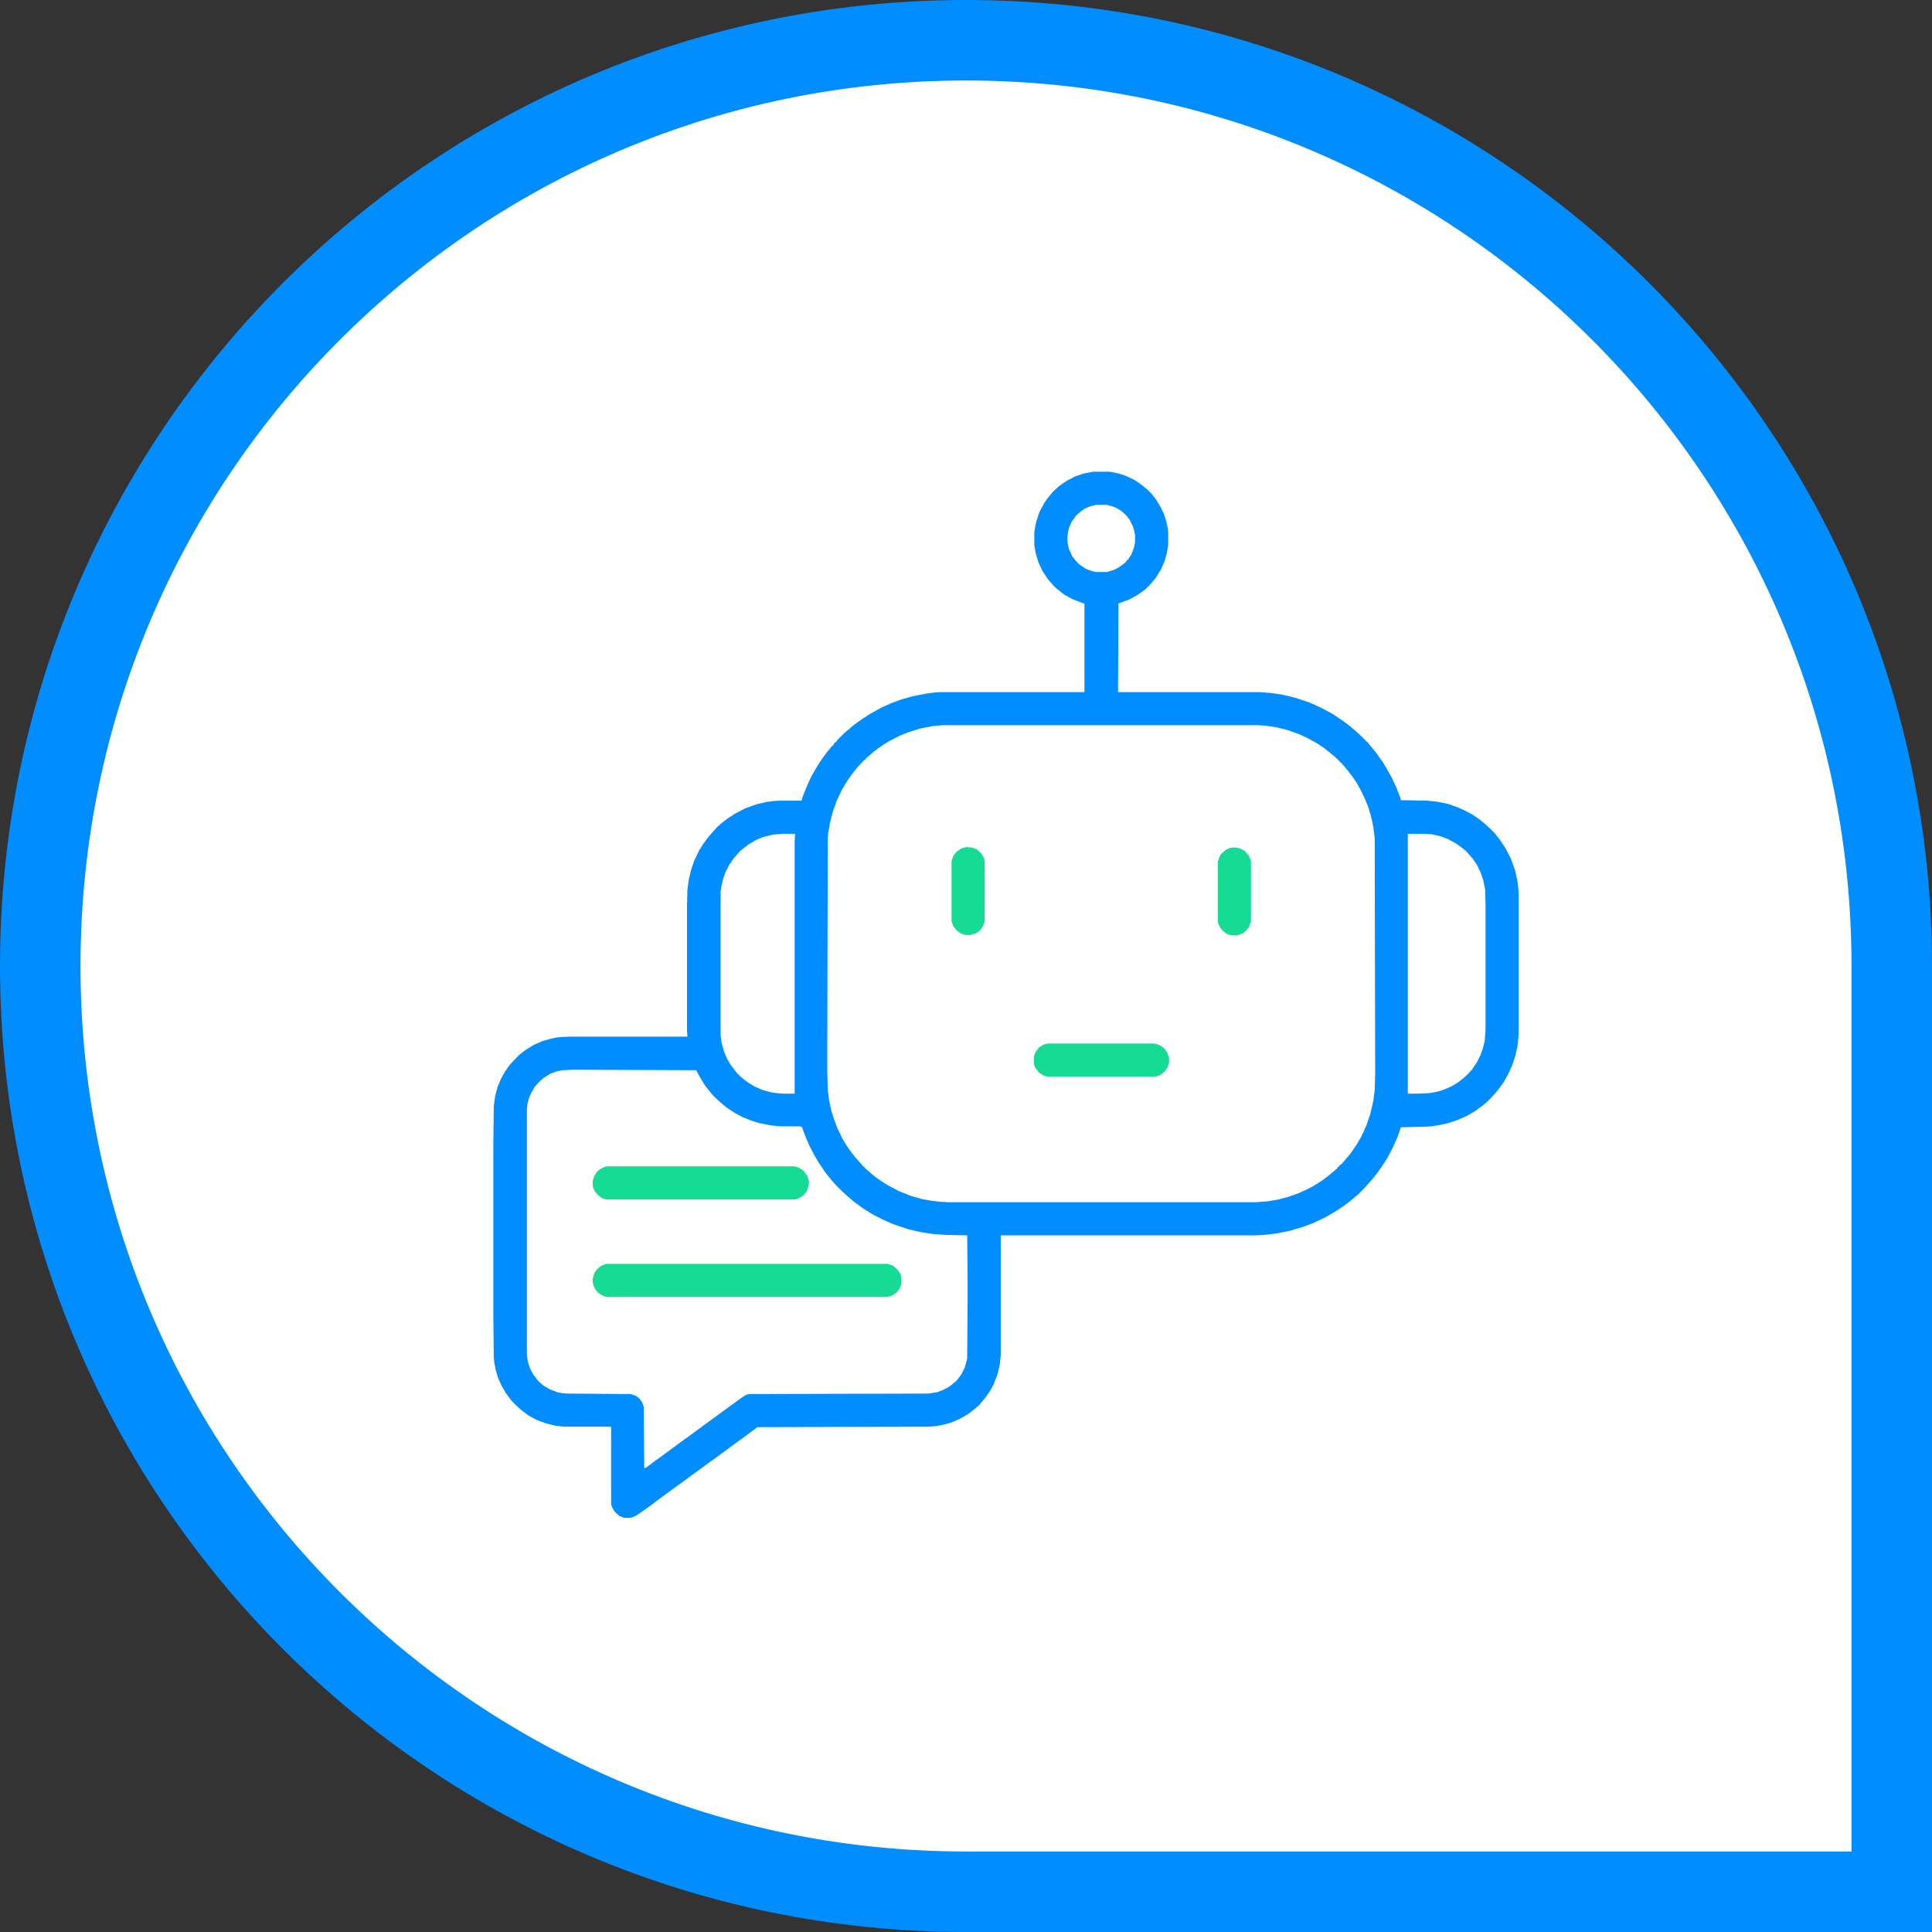 <svg xmlns="http://www.w3.org/2000/svg" width="48" height="48" viewBox="0 0 48 48" fill="none"><rect x="0" y="0" width="48" height="48" fill="#333333" stroke="none"/><path d="M47 24V47H24C11.297 47 1 36.703 1 24C1 11.297 11.297 1 24 1C36.703 1 47 11.297 47 24Z" fill="white"></path><path d="M47 24V47H24C11.297 47 1 36.703 1 24C1 11.297 11.297 1 24 1C36.703 1 47 11.297 47 24Z" stroke="#008DFF" stroke-width="2"></path><path d="M27.148 11.72H27.571L27.8 11.766L27.971 11.823L28.189 11.926L28.371 12.052L28.52 12.177L28.611 12.269L28.726 12.417L28.817 12.566L28.909 12.749L28.977 12.954L29.011 13.114L29.023 13.206V13.549L28.988 13.755L28.931 13.949L28.84 14.155L28.714 14.36L28.577 14.52L28.451 14.646L28.257 14.783L28.074 14.886L27.834 14.977L27.788 14.989L27.777 17.195H31.286L31.583 17.217L31.88 17.263L32.166 17.332L32.543 17.457L32.817 17.583L33.08 17.72L33.389 17.926L33.537 18.04L33.686 18.166L33.823 18.292L33.983 18.452L34.086 18.577L34.2 18.715L34.36 18.943L34.463 19.114L34.577 19.32L34.68 19.537L34.783 19.8L34.806 19.88L35.446 19.892L35.686 19.915L35.971 19.972L36.2 20.052L36.383 20.132L36.577 20.235L36.76 20.36L36.886 20.463L37 20.566L37.137 20.703L37.263 20.863L37.4 21.069L37.537 21.332L37.64 21.617L37.697 21.869L37.72 22.052L37.731 22.223V25.674L37.709 25.949L37.651 26.223L37.571 26.463L37.48 26.669L37.366 26.875L37.251 27.035L37.16 27.149L37.057 27.263L36.954 27.366L36.863 27.446L36.646 27.606L36.428 27.732L36.188 27.834L35.983 27.903L35.72 27.96L35.56 27.983L35.366 27.994L34.806 28.006L34.726 28.235L34.611 28.497L34.474 28.76L34.394 28.886L34.303 29.023L34.188 29.183L34.063 29.332L33.983 29.423L33.88 29.537L33.766 29.652L33.674 29.732L33.537 29.846L33.354 29.983L33.16 30.109L32.943 30.235L32.634 30.383L32.36 30.486L32.051 30.577L31.709 30.646L31.411 30.68L31.183 30.692H24.863V33.663L24.84 33.903L24.783 34.143L24.691 34.383L24.6 34.554L24.497 34.703L24.394 34.829L24.326 34.909L24.234 34.989L24.063 35.126L23.823 35.263L23.594 35.355L23.366 35.412L23.217 35.434L23.069 35.446L18.817 35.457L18.634 35.594L18.463 35.72L18.257 35.869L17.823 36.189L17.617 36.337L17.4 36.497L17.194 36.646L16.977 36.806L16.771 36.955L16.554 37.114L16.349 37.263L16.154 37.412L15.96 37.549L15.811 37.652L15.709 37.697L15.663 37.709H15.503L15.389 37.663L15.274 37.56L15.206 37.446L15.183 37.377V35.446H14.028L13.811 35.423L13.571 35.366L13.331 35.275L13.137 35.172L12.954 35.035L12.84 34.932L12.703 34.794L12.554 34.589L12.451 34.406L12.371 34.223L12.314 34.029L12.28 33.846L12.268 33.732L12.257 32.737V28.44L12.268 27.469L12.303 27.229L12.36 27.012L12.451 26.794L12.554 26.612L12.668 26.452L12.806 26.303L12.909 26.2L13.057 26.086L13.263 25.96L13.469 25.869L13.663 25.812L13.823 25.777L13.926 25.766L14.177 25.755H17.08L17.069 25.617V22.463L17.08 22.097L17.114 21.846L17.171 21.606L17.251 21.377L17.366 21.137L17.48 20.954L17.617 20.772L17.72 20.657L17.8 20.566L17.926 20.452L18.074 20.337L18.268 20.212L18.509 20.086L18.794 19.983L19.034 19.926L19.206 19.903L19.366 19.892H19.914L19.948 19.777L20.074 19.469L20.166 19.274L20.326 19L20.417 18.863L20.543 18.692L20.646 18.566L20.669 18.532H20.691L20.714 18.486L20.748 18.44H20.771L20.794 18.395L20.977 18.212L21.103 18.109L21.206 18.017L21.411 17.869L21.606 17.743L21.891 17.583L22.177 17.457L22.394 17.377L22.68 17.297L23.034 17.229L23.217 17.206L23.377 17.195H26.943V15L26.646 14.886L26.44 14.772L26.28 14.646L26.189 14.566L26.029 14.383L25.903 14.189L25.8 13.972L25.731 13.743L25.697 13.549V13.217L25.743 12.966L25.823 12.726L25.937 12.509L26.04 12.36L26.177 12.2L26.314 12.075L26.497 11.949L26.714 11.835L26.92 11.766L27.148 11.72ZM27.229 12.543L27.091 12.577L26.954 12.634L26.828 12.726L26.737 12.806L26.623 12.966L26.554 13.126L26.52 13.32V13.457L26.554 13.629L26.634 13.812L26.714 13.915L26.806 14.017L26.977 14.132L27.126 14.189L27.229 14.212H27.503L27.686 14.155L27.811 14.086L27.937 13.995L27.994 13.937V13.915H28.017L28.108 13.777L28.177 13.595L28.2 13.469V13.286L28.154 13.092L28.063 12.909L27.971 12.794L27.857 12.692L27.697 12.6L27.503 12.543H27.229ZM23.423 18.017L23.171 18.04L22.874 18.097L22.577 18.189L22.349 18.28L22.063 18.429L21.937 18.509L21.743 18.646L21.583 18.783L21.514 18.84V18.863L21.468 18.886L21.297 19.069L21.171 19.229L21.057 19.389L20.92 19.617L20.794 19.88L20.691 20.166L20.623 20.429L20.577 20.703L20.566 20.806L20.554 25.869V26.657L20.566 27.08L20.6 27.343L20.657 27.606L20.726 27.823L20.794 28.006L20.931 28.292L21.034 28.463L21.171 28.657L21.274 28.783L21.377 28.897L21.457 28.989H21.48V29.012L21.571 29.092L21.731 29.229L21.926 29.366L22.074 29.457L22.337 29.595L22.623 29.709L22.897 29.789L23.148 29.834L23.354 29.857L23.56 29.869H31.183L31.503 29.846L31.766 29.8L32.017 29.732L32.246 29.652L32.474 29.549L32.646 29.457L32.828 29.343L33.011 29.206L33.16 29.08L33.228 29.023V29L33.274 28.977V28.954L33.32 28.932L33.4 28.84L33.537 28.68L33.697 28.452L33.823 28.235L33.949 27.96L34.051 27.652L34.12 27.355L34.154 27.08L34.166 26.68L34.154 20.817L34.12 20.543L34.063 20.28L33.994 20.052L33.891 19.8L33.8 19.617L33.697 19.434L33.594 19.286L33.48 19.137L33.343 18.977L33.171 18.806L33.046 18.703L32.886 18.577L32.714 18.463L32.508 18.349L32.291 18.246L32.006 18.143L31.743 18.075L31.446 18.029L31.263 18.017H23.423ZM19.446 20.715L19.194 20.737L18.966 20.794L18.771 20.875L18.6 20.977L18.451 21.092L18.383 21.149L18.223 21.332L18.108 21.503L18.017 21.686L17.96 21.857L17.914 22.063L17.903 22.177V25.72L17.926 25.903L17.994 26.143L18.063 26.303L18.166 26.474L18.28 26.623L18.349 26.703H18.371V26.726L18.497 26.829L18.588 26.897L18.737 26.989L18.943 27.08L19.148 27.137L19.308 27.16L19.48 27.172H19.743V20.92L19.754 20.726L19.743 20.715H19.446ZM34.977 20.715V27.172H35.194L35.503 27.16L35.697 27.126L35.88 27.069L36.063 26.989L36.234 26.886L36.349 26.794L36.463 26.692L36.577 26.566L36.691 26.395L36.783 26.212L36.84 26.052L36.886 25.869L36.908 25.606V22.44L36.897 22.097L36.851 21.869L36.794 21.697L36.703 21.503L36.589 21.332L36.486 21.217L36.428 21.149L36.303 21.046L36.154 20.943L35.96 20.84L35.777 20.772L35.56 20.726L35.423 20.715H34.977ZM14.246 26.577L13.971 26.589L13.811 26.623L13.663 26.68L13.503 26.783L13.389 26.886L13.286 27L13.194 27.16L13.137 27.297L13.103 27.434L13.091 27.572V33.652L13.114 33.834L13.171 34.006L13.251 34.154L13.366 34.303L13.491 34.417L13.663 34.52L13.846 34.589L13.96 34.612L14.086 34.623L15.674 34.635L15.8 34.68L15.891 34.749L15.96 34.852L15.994 34.955L16.006 36.474L16.051 36.463L16.234 36.326L16.44 36.177L16.874 35.857L17.08 35.709L17.514 35.389L17.72 35.24L17.937 35.08L18.143 34.932L18.36 34.772L18.509 34.669L18.6 34.635L23.069 34.623L23.286 34.589L23.434 34.532L23.583 34.452L23.697 34.36L23.766 34.303L23.88 34.154L23.971 33.972L24.017 33.8L24.029 33.743L24.04 32.395V31.766L24.029 30.692L23.491 30.68L23.171 30.657L22.874 30.612L22.577 30.543L22.2 30.417L21.937 30.303L21.674 30.166L21.434 30.017L21.217 29.857L21.057 29.72L20.92 29.595L20.748 29.423L20.669 29.332L20.52 29.149L20.349 28.897L20.246 28.726L20.108 28.463L20.006 28.223L19.926 28.006L19.88 27.983H19.4L19.148 27.96L18.863 27.903L18.68 27.846L18.451 27.755L18.257 27.652L18.051 27.515L17.926 27.412L17.788 27.286L17.697 27.195L17.594 27.069L17.491 26.932L17.377 26.737L17.297 26.589L14.246 26.577Z" fill="#008DFF"></path><path d="M15.057 31.4H22.052L22.189 31.446L22.303 31.549L22.372 31.651L22.394 31.731V31.903L22.349 32.017L22.269 32.12L22.154 32.188L22.097 32.211L22.017 32.223H15.08L14.966 32.188L14.863 32.12L14.794 32.04L14.749 31.948L14.726 31.869V31.766L14.771 31.617L14.84 31.526L14.92 31.457L15.057 31.4Z" fill="#15DB95"></path><path d="M15.091 28.977H19.732L19.846 29.011L19.937 29.069L19.994 29.126L20.063 29.229L20.097 29.343V29.434L20.052 29.583L19.983 29.674L19.903 29.743L19.8 29.788L19.743 29.8H15.057L14.954 29.766L14.851 29.686L14.783 29.606L14.737 29.503L14.726 29.446V29.343L14.76 29.229L14.829 29.114L14.909 29.046L15.023 28.988L15.091 28.977Z" fill="#15DB95"></path><path d="M26.052 25.926H28.657L28.771 25.949L28.874 26.006L28.931 26.052L29 26.154L29.046 26.28V26.394L29.012 26.509L28.943 26.611L28.852 26.692L28.749 26.737L28.692 26.749H26.017L25.914 26.714L25.811 26.646L25.732 26.543L25.686 26.44V26.246L25.732 26.131L25.811 26.029L25.914 25.96L25.971 25.937L26.052 25.926Z" fill="#15DB95"></path><path d="M24.006 21.046L24.154 21.057L24.268 21.103L24.383 21.206L24.44 21.309L24.463 21.377V22.897L24.428 23L24.383 23.069L24.337 23.126L24.257 23.183L24.108 23.229H23.983L23.857 23.183L23.766 23.114L23.686 23.012L23.64 22.886V21.4L23.686 21.263L23.766 21.16L23.88 21.08L24.006 21.046Z" fill="#15DB95"></path><path d="M30.623 21.057H30.714L30.806 21.08L30.92 21.137L31.023 21.251L31.069 21.354L31.08 21.411V22.897L31.034 23.023L30.966 23.114L30.886 23.183L30.771 23.229L30.726 23.24H30.6L30.486 23.206L30.383 23.126L30.314 23.046L30.268 22.943L30.257 22.897V21.4L30.303 21.274L30.349 21.206L30.451 21.114L30.554 21.069L30.623 21.057Z" fill="#15DB95"></path></svg>